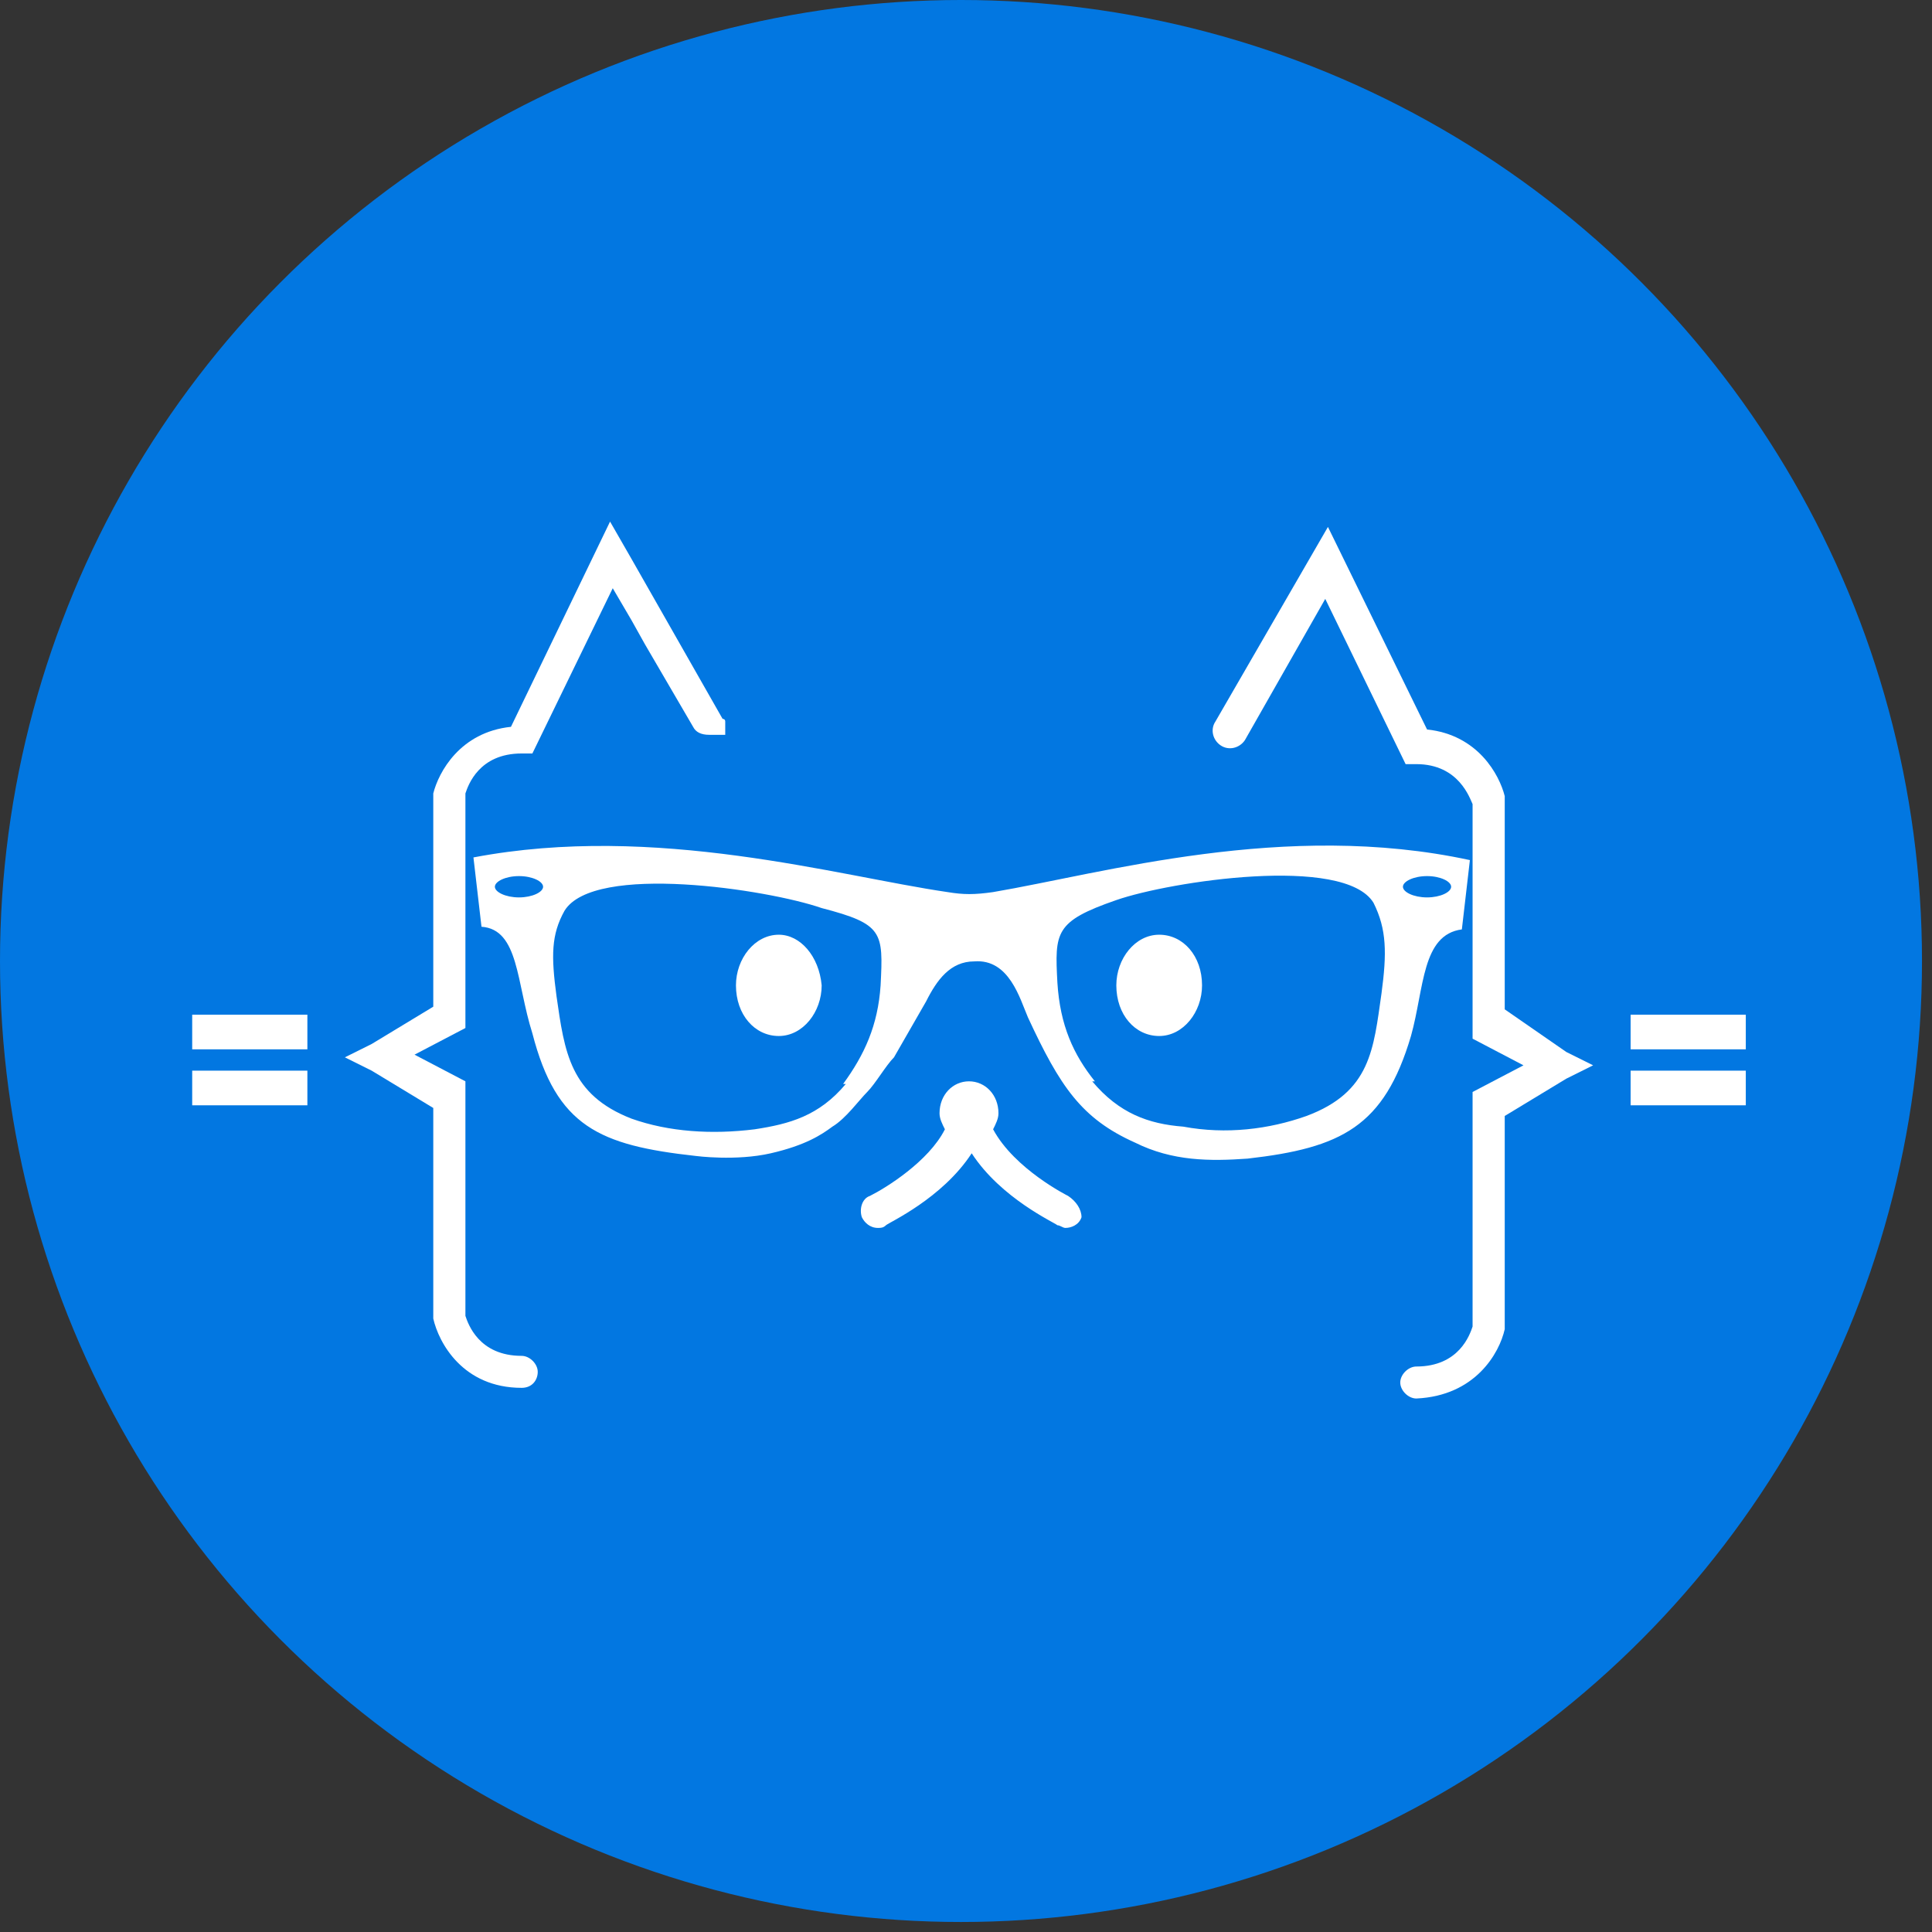 <?xml version="1.0" encoding="UTF-8"?> <svg xmlns="http://www.w3.org/2000/svg" width="183" height="183" viewBox="0 0 183 183" fill="none"><rect x="0" y="0" width="183" height="183" fill="#333333" stroke="none"/> <circle cx="91.026" cy="91.026" r="91.026" fill="#0277E1"></circle> <path d="M109.798 88.537C107.515 88.537 105.739 90.809 105.739 93.334C105.739 96.111 107.515 98.131 109.798 98.131C112.082 98.131 113.858 95.859 113.858 93.334C113.858 90.557 112.082 88.537 109.798 88.537Z" fill="white"></path> <path d="M73.769 88.537C71.486 88.537 69.71 90.809 69.71 93.334C69.71 96.111 71.486 98.131 73.769 98.131C76.053 98.131 77.829 95.859 77.829 93.334C77.575 90.557 75.799 88.537 73.769 88.537Z" fill="white"></path> <path d="M101.172 113.279C101.172 113.279 96.098 110.755 94.068 106.968C94.322 106.463 94.575 105.958 94.575 105.453C94.575 103.685 93.307 102.423 91.784 102.423C90.262 102.423 88.993 103.685 88.993 105.453C88.993 105.958 89.247 106.463 89.501 106.968C87.979 109.997 83.919 112.522 82.397 113.279C81.635 113.532 81.382 114.542 81.636 115.299C81.889 115.804 82.397 116.309 83.158 116.309C83.412 116.309 83.665 116.309 83.919 116.056C84.173 115.804 89.247 113.532 92.038 109.24C94.829 113.532 99.903 115.804 100.157 116.056C100.411 116.056 100.665 116.309 100.918 116.309C101.426 116.309 102.187 116.056 102.441 115.299C102.441 114.542 101.933 113.784 101.172 113.279Z" fill="white"></path> <path d="M154.453 99.393H165.363V96.111H154.453V99.393Z" fill="white"></path> <path d="M154.453 104.695H165.363V101.413H154.453V104.695Z" fill="white"></path> <path d="M142.529 95.606V75.662V75.409C142.021 73.389 139.991 69.602 135.171 69.097L125.783 49.91L115.127 68.34C114.619 69.097 114.873 70.107 115.634 70.612C116.395 71.117 117.41 70.865 117.918 70.107L125.529 56.727L133.141 72.379H134.156C138.215 72.379 139.23 75.662 139.484 76.166V98.384L144.305 100.908L139.484 103.433V125.65C139.23 126.407 138.215 129.437 134.156 129.437C133.395 129.437 132.633 130.194 132.633 130.952C132.633 131.709 133.395 132.467 134.156 132.467C139.738 132.214 142.021 128.175 142.529 125.902V125.65V105.705L148.364 102.171L150.901 100.908L148.364 99.646L142.529 95.606Z" fill="white"></path> <path d="M68.695 68.34C68.695 68.087 68.442 68.087 68.442 68.087L59.815 52.939L57.785 49.405L48.398 68.845C43.577 69.35 41.547 73.137 41.04 75.156V95.354L35.204 98.888L32.667 100.151L35.204 101.413L41.04 104.948V124.892C41.547 127.165 43.831 131.457 49.412 131.457C50.427 131.457 50.935 130.699 50.935 129.942C50.935 129.184 50.174 128.427 49.412 128.427C45.353 128.427 44.338 125.397 44.084 124.64V102.423L39.264 99.898L44.084 97.374V75.156C44.338 74.399 45.353 71.369 49.412 71.369H50.427L58.039 55.717L59.815 58.746L61.084 61.018L65.651 68.845C65.904 69.35 66.412 69.602 67.173 69.602H67.427H67.68H67.934H68.188C68.188 69.602 68.188 69.602 68.442 69.602C68.442 69.602 68.442 69.602 68.695 69.602C68.695 69.35 68.695 69.35 68.695 69.35C68.695 69.097 68.695 69.097 68.695 69.097C68.695 68.845 68.695 68.845 68.695 68.845C68.695 68.592 68.695 68.592 68.695 68.592C68.695 68.34 68.695 68.34 68.695 68.34C68.695 68.592 68.695 68.592 68.695 68.34Z" fill="white"></path> <path d="M18.205 99.393H29.115V96.111H18.205V99.393Z" fill="white"></path> <path d="M18.205 104.695H29.115V101.413H18.205V104.695Z" fill="white"></path> <path d="M94.067 84.499C92.291 84.751 91.276 84.751 89.754 84.499C79.351 82.984 62.098 77.934 44.845 81.216C45.099 83.489 45.353 85.508 45.607 87.781C49.159 88.033 48.905 93.082 50.427 97.879C52.711 106.716 56.77 108.483 65.904 109.493C65.904 109.493 69.71 109.998 73.008 109.24C76.307 108.483 77.829 107.473 78.844 106.716C80.113 105.958 81.381 104.191 82.142 103.433C82.903 102.676 83.918 100.909 84.68 100.151L87.724 94.85C88.739 92.83 90.008 91.063 92.291 91.063C95.59 90.81 96.604 94.597 97.366 96.364C100.41 102.929 102.44 105.958 107.514 108.23C111.066 109.998 114.619 109.998 118.171 109.745C127.051 108.735 131.11 106.716 133.648 98.132C134.916 93.587 134.663 88.538 138.468 88.033C138.722 85.761 138.976 83.741 139.229 81.469C121.723 77.682 104.47 82.731 94.067 84.499ZM49.159 85.003C47.89 85.003 46.875 84.499 46.875 83.993C46.875 83.489 47.89 82.984 49.159 82.984C50.427 82.984 51.442 83.489 51.442 83.993C51.442 84.499 50.427 85.003 49.159 85.003ZM83.411 93.335C83.157 97.122 81.889 99.899 79.859 102.676H80.113C77.575 105.706 74.784 106.463 71.486 106.968C67.427 107.473 63.367 107.22 59.815 105.958C53.979 103.686 53.472 99.647 52.711 94.345C52.203 90.558 52.203 88.538 53.472 86.266C56.263 81.721 72.755 84.246 77.829 86.013C83.665 87.528 83.665 88.285 83.411 93.335ZM130.857 94.092C130.096 99.394 129.842 103.433 123.753 105.706C120.2 106.968 116.141 107.473 112.081 106.716C108.783 106.463 105.992 105.453 103.455 102.424H103.709C101.679 99.899 100.41 97.122 100.157 93.082C99.903 88.285 99.903 87.276 105.738 85.256C110.813 83.489 127.305 80.964 130.096 85.508C131.364 88.033 131.364 90.305 130.857 94.092ZM135.17 85.003C133.901 85.003 132.886 84.499 132.886 83.993C132.886 83.489 133.901 82.984 135.17 82.984C136.439 82.984 137.453 83.489 137.453 83.993C137.453 84.499 136.439 85.003 135.17 85.003Z" fill="white"></path> </svg> 